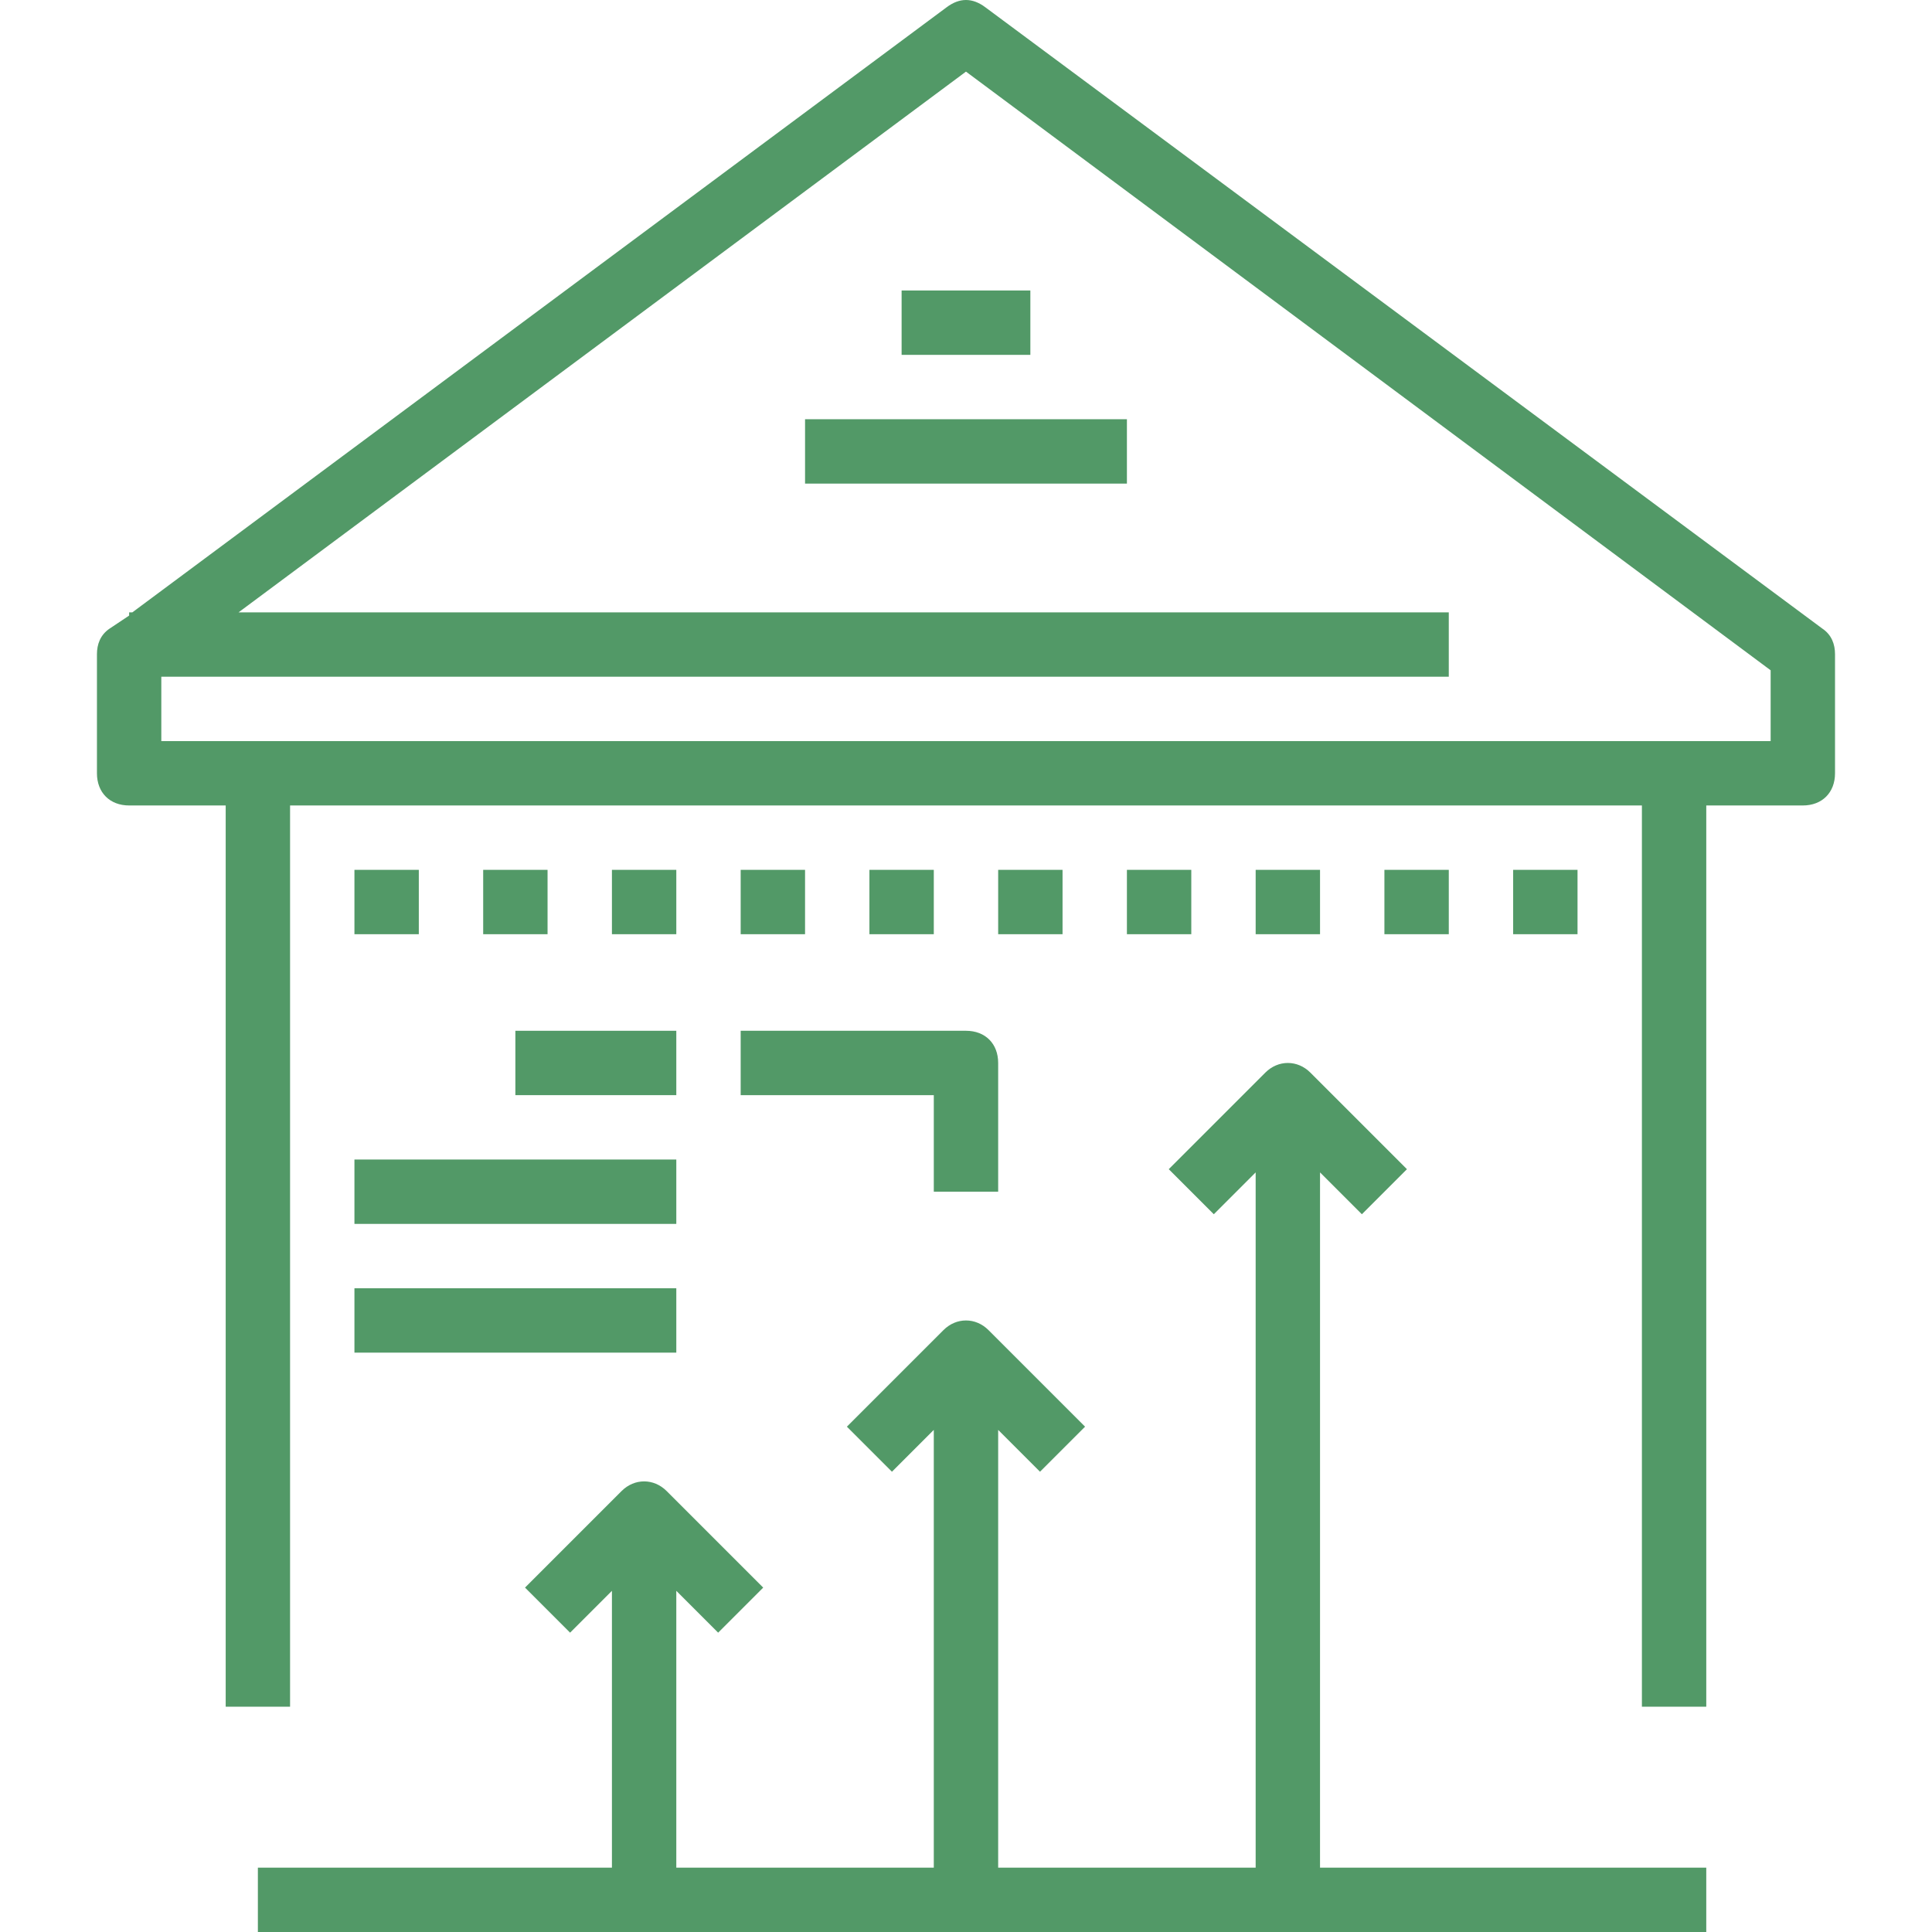 <?xml version="1.0" encoding="UTF-8"?> <svg xmlns="http://www.w3.org/2000/svg" xmlns:xlink="http://www.w3.org/1999/xlink" fill="rgba(34,125,61,0.78)" version="1.1" id="Capa_1" viewBox="0 0 60.025 60.025" xml:space="preserve" width="800px" height="800px"> <g id="SVGRepo_bgCarrier" stroke-width="0"></g> <g id="SVGRepo_tracerCarrier" stroke-linecap="round" stroke-linejoin="round"></g> <g id="SVGRepo_iconCarrier"> <g> <g> <path d="M56.612,19.525l-26-19.3c-0.4-0.3-0.8-0.3-1.2,0l-25.3,18.8h-0.1v0.1l-0.6,0.4c-0.3,0.2-0.4,0.5-0.4,0.8v3.7 c0,0.6,0.4,1,1,1h3v28h2v-28h42v28h2v-28h3c0.6,0,1-0.4,1-1v-3.7C57.012,20.025,56.913,19.725,56.612,19.525z M55.012,23.025h-3 h-44h-3v-2h40v-2h-37.6l22.6-16.8l25,18.6V23.025z"></path> <rect x="28.012" y="9.025" width="4" height="2"></rect> <rect x="25.012" y="13.025" width="10" height="2"></rect> <rect x="11.012" y="27.025" width="2" height="2"></rect> <rect x="15.012" y="27.025" width="2" height="2"></rect> <rect x="19.012" y="27.025" width="2" height="2"></rect> <rect x="23.012" y="27.025" width="2" height="2"></rect> <rect x="27.012" y="27.025" width="2" height="2"></rect> <rect x="31.012" y="27.025" width="2" height="2"></rect> <rect x="35.012" y="27.025" width="2" height="2"></rect> <rect x="39.012" y="27.025" width="2" height="2"></rect> <rect x="43.012" y="27.025" width="2" height="2"></rect> <rect x="47.012" y="27.025" width="2" height="2"></rect> <path d="M41.012,36.425l1.3,1.3l1.4-1.4l-3-3c-0.4-0.4-1-0.4-1.4,0l-3,3l1.4,1.4l1.3-1.3v21.6h-8v-13.6l1.3,1.3l1.4-1.4l-3-3 c-0.4-0.4-1-0.4-1.4,0l-3,3l1.4,1.4l1.3-1.3v13.6h-8v-8.6l1.3,1.3l1.4-1.4l-3-3c-0.4-0.4-1-0.4-1.4,0l-3,3l1.4,1.4l1.3-1.3v8.6 h-11v2h11h2h8h2h8h2h12v-2h-12V36.425z"></path> <rect x="16.012" y="32.025" width="5" height="2"></rect> <rect x="11.012" y="36.025" width="10" height="2"></rect> <rect x="11.012" y="40.025" width="10" height="2"></rect> <path d="M23.012,34.025h6v3h2v-4c0-0.6-0.4-1-1-1h-7V34.025z"></path> </g> </g> </g> </svg> 